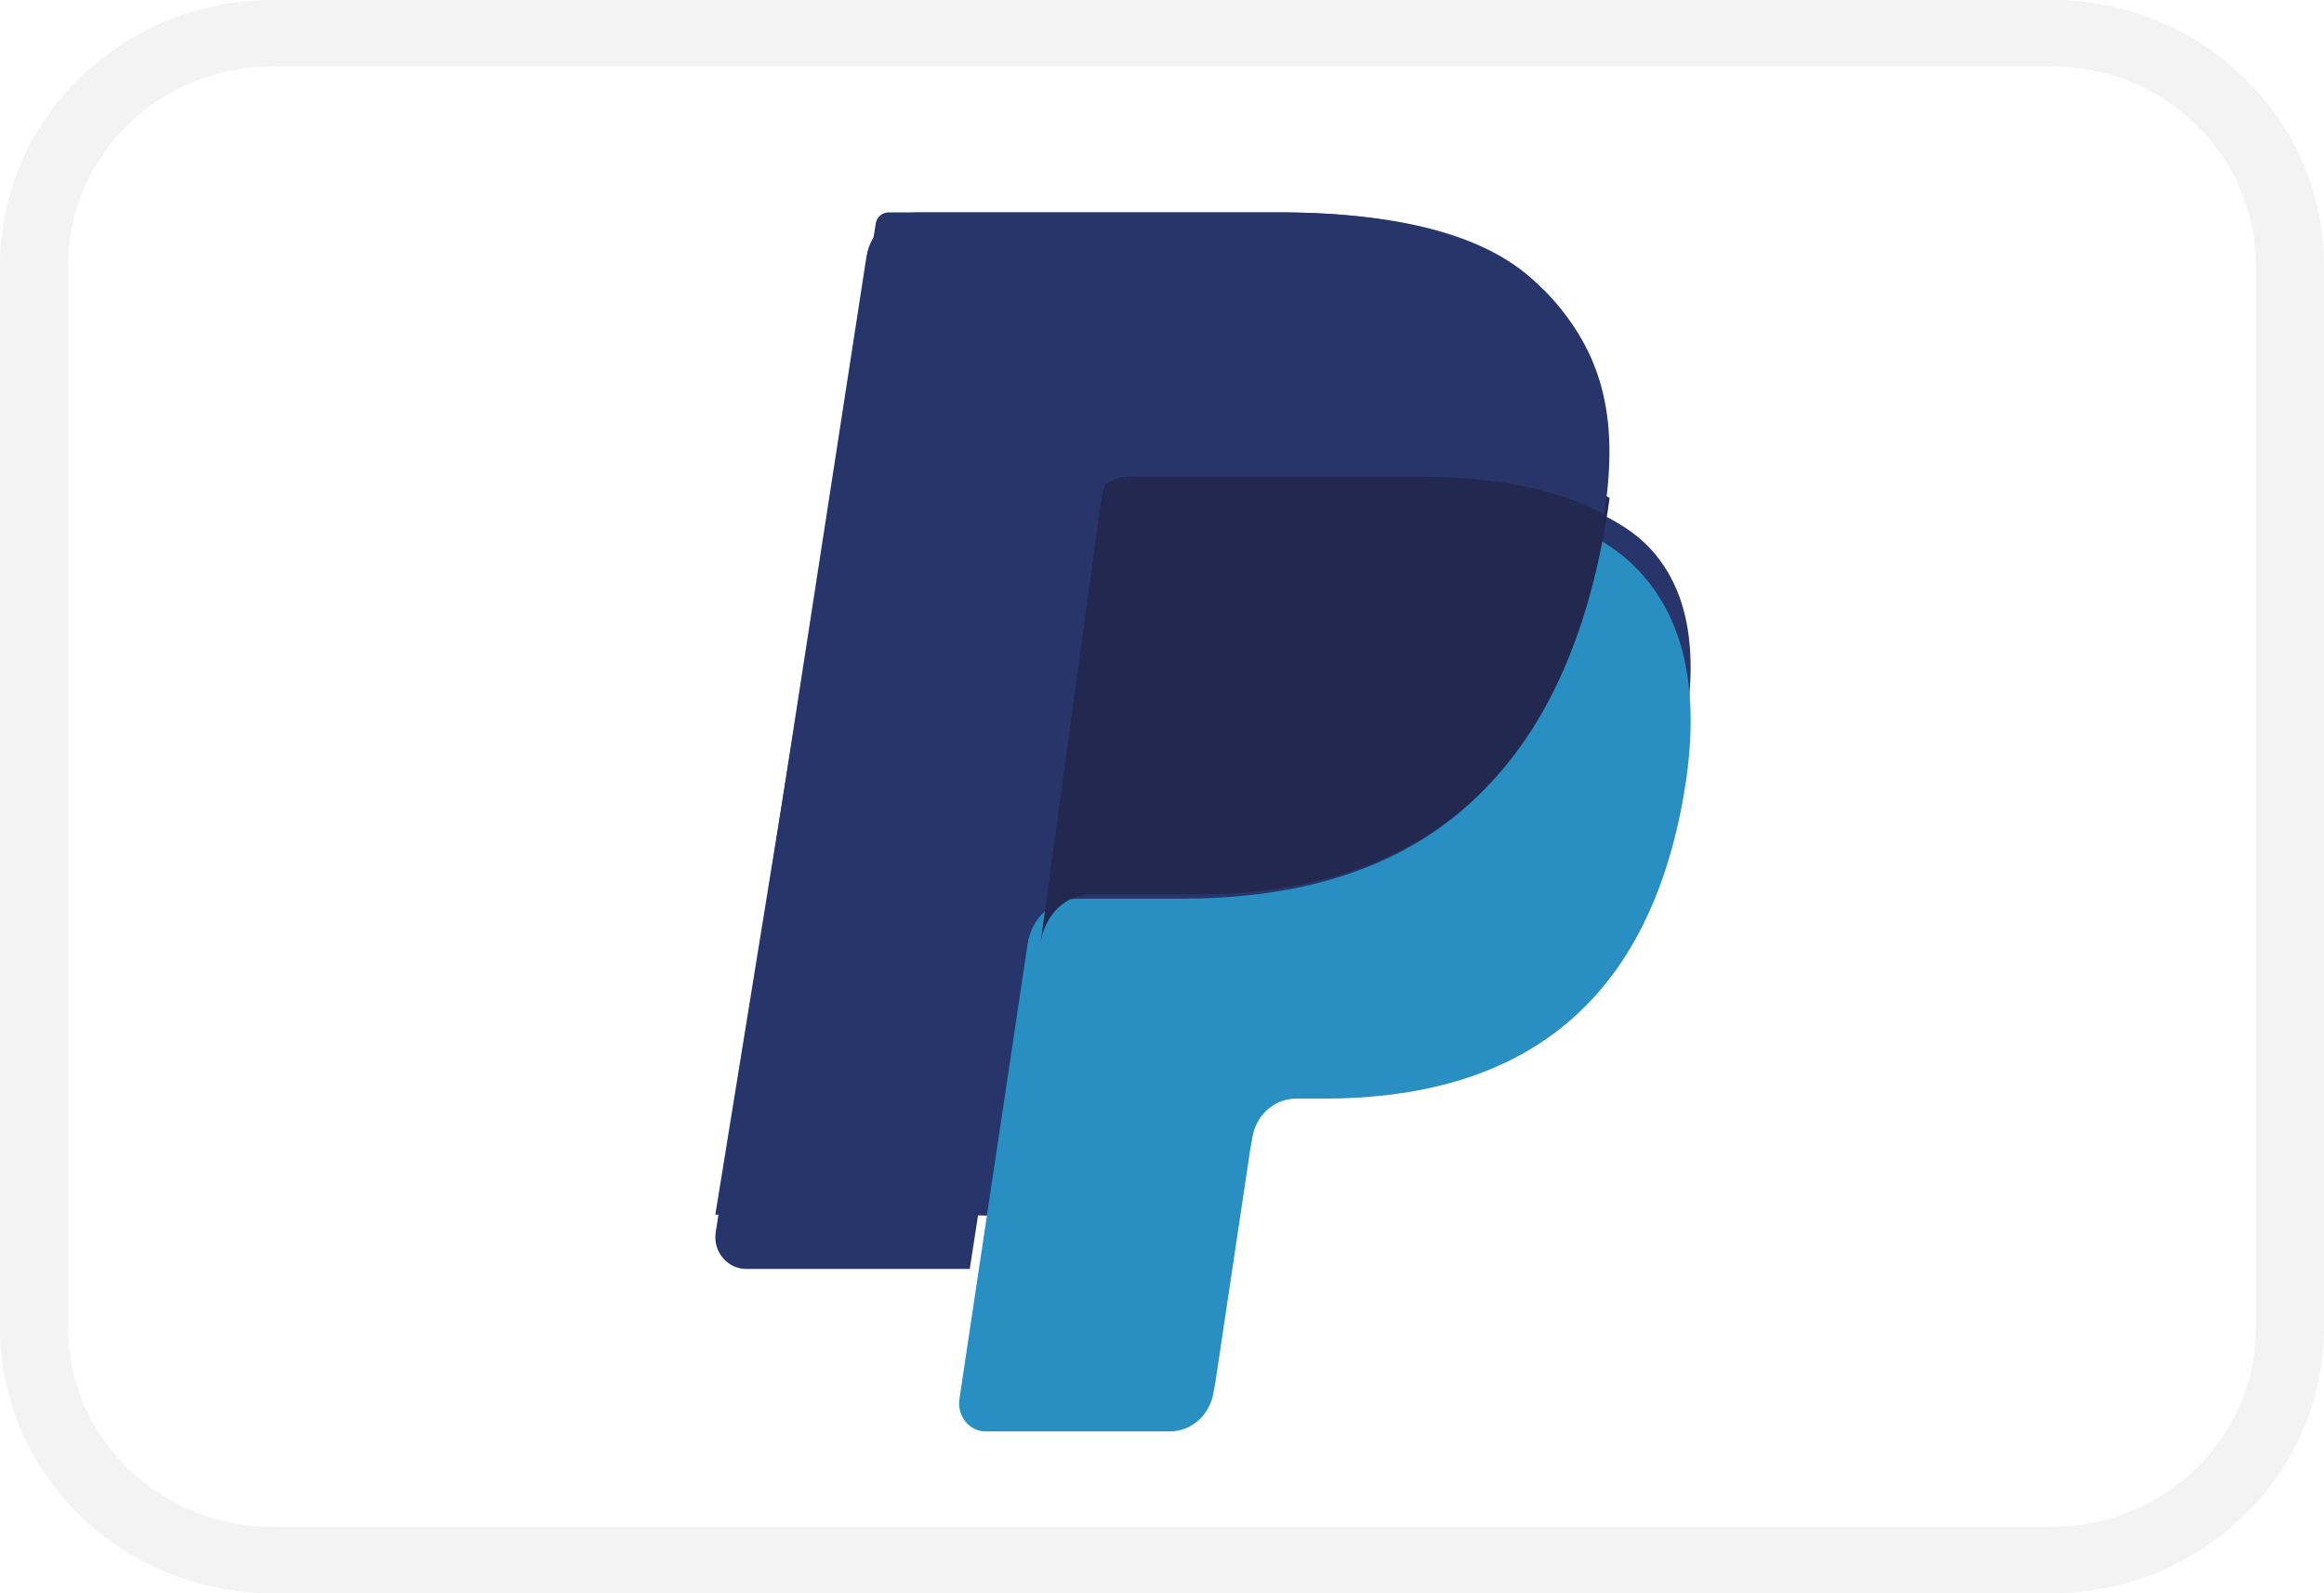 <?xml version="1.0" encoding="UTF-8"?>
<svg xmlns="http://www.w3.org/2000/svg" xmlns:xlink="http://www.w3.org/1999/xlink" version="1.1" id="payment-icon" x="0px" y="0px" viewBox="0 0 35 24" style="enable-background:new 0 0 35 24;" xml:space="preserve">
<style type="text/css">
	.st0{fill:#F3F3F3;}
	.st1{fill-rule:evenodd;clip-rule:evenodd;fill:#28356A;}
	.st2{fill-rule:evenodd;clip-rule:evenodd;fill:#298FC2;}
	.st3{fill-rule:evenodd;clip-rule:evenodd;fill:#22284F;}
</style>
<g id="outline">
	<path class="st0" d="M30.901,24H4.099C1.839,24,0,22.206,0,20V4c0-2.206,1.839-4,4.099-4h26.802C33.162,0,35,1.794,35,4v16   C35,22.206,33.162,24,30.901,24z M4.099,1C2.404,1,1.025,2.346,1.025,4v16c0,1.654,1.379,3,3.074,3h26.802   c1.695,0,3.074-1.346,3.074-3V4c0-1.654-1.379-3-3.074-3H4.099z"></path>
</g>
<g id="Paypal">
	<path id="Fill_7" class="st1" d="M14.653,20.338l0.327-2.024l-0.728-0.017h-3.479L13.19,3.362c0.007-0.045,0.032-0.087,0.067-0.117   c0.036-0.03,0.081-0.046,0.129-0.046h5.866c1.948,0,3.292,0.395,3.993,1.174c0.329,0.366,0.538,0.748,0.64,1.168   c0.106,0.441,0.108,0.968,0.004,1.611l-0.008,0.047v0.412l0.329,0.182c0.277,0.143,0.497,0.307,0.666,0.495   c0.281,0.313,0.463,0.71,0.54,1.181c0.08,0.484,0.053,1.061-0.077,1.713c-0.15,0.751-0.393,1.404-0.72,1.939   c-0.301,0.493-0.685,0.902-1.141,1.219c-0.435,0.301-0.952,0.53-1.537,0.676c-0.567,0.144-1.213,0.216-1.921,0.216h-0.456   c-0.326,0-0.643,0.115-0.892,0.32c-0.25,0.21-0.415,0.496-0.465,0.809l-0.034,0.182l-0.578,3.567l-0.026,0.131   c-0.007,0.041-0.019,0.062-0.036,0.076c-0.016,0.013-0.038,0.021-0.06,0.021H14.653z"></path>
	<path id="Fill_8" class="st2" d="M24.026,8.096c-0.016,0.107-0.034,0.217-0.055,0.329c-0.703,3.8-3.108,5.112-6.179,5.112h-1.564   c-0.376,0-0.692,0.287-0.751,0.677l-1.028,6.861c-0.038,0.256,0.149,0.487,0.395,0.487h2.774c0.328,0,0.607-0.251,0.659-0.592   l0.027-0.148l0.522-3.489l0.034-0.191c0.051-0.342,0.331-0.593,0.659-0.593h0.415c2.687,0,4.791-1.149,5.406-4.472   c0.257-1.389,0.124-2.548-0.556-3.363C24.58,8.466,24.325,8.262,24.026,8.096z"></path>
	<path id="Fill_9" class="st3" d="M23.502,7.163c-0.108-0.036-0.219-0.069-0.333-0.099c-0.115-0.029-0.232-0.054-0.353-0.077   c-0.423-0.079-0.886-0.116-1.382-0.116h-4.188c-0.103,0-0.201,0.027-0.289,0.075c-0.193,0.107-0.337,0.318-0.371,0.576   l-0.891,6.504l-0.025,0.19c0.058-0.428,0.376-0.743,0.753-0.743h1.568c3.079,0,5.49-1.441,6.195-5.611   c0.021-0.123,0.039-0.244,0.055-0.361c-0.178-0.109-0.371-0.202-0.579-0.282C23.608,7.2,23.555,7.181,23.502,7.163z"></path>
	<path id="Fill_11" class="st1" d="M16.357,7.766c0.035-0.233,0.182-0.424,0.379-0.52c0.09-0.044,0.189-0.068,0.294-0.068h4.27   c0.506,0,0.978,0.034,1.409,0.105c0.123,0.02,0.243,0.043,0.36,0.069c0.116,0.027,0.229,0.056,0.339,0.089   c0.055,0.017,0.109,0.034,0.161,0.051c0.212,0.072,0.409,0.157,0.591,0.255c0.214-1.392-0.002-2.34-0.739-3.198   c-0.813-0.945-2.279-1.349-4.156-1.349h-5.448c-0.383,0-0.71,0.285-0.769,0.672l-2.269,14.69c-0.045,0.291,0.175,0.553,0.462,0.553   h3.364L16.357,7.766z"></path>
</g>
</svg>
